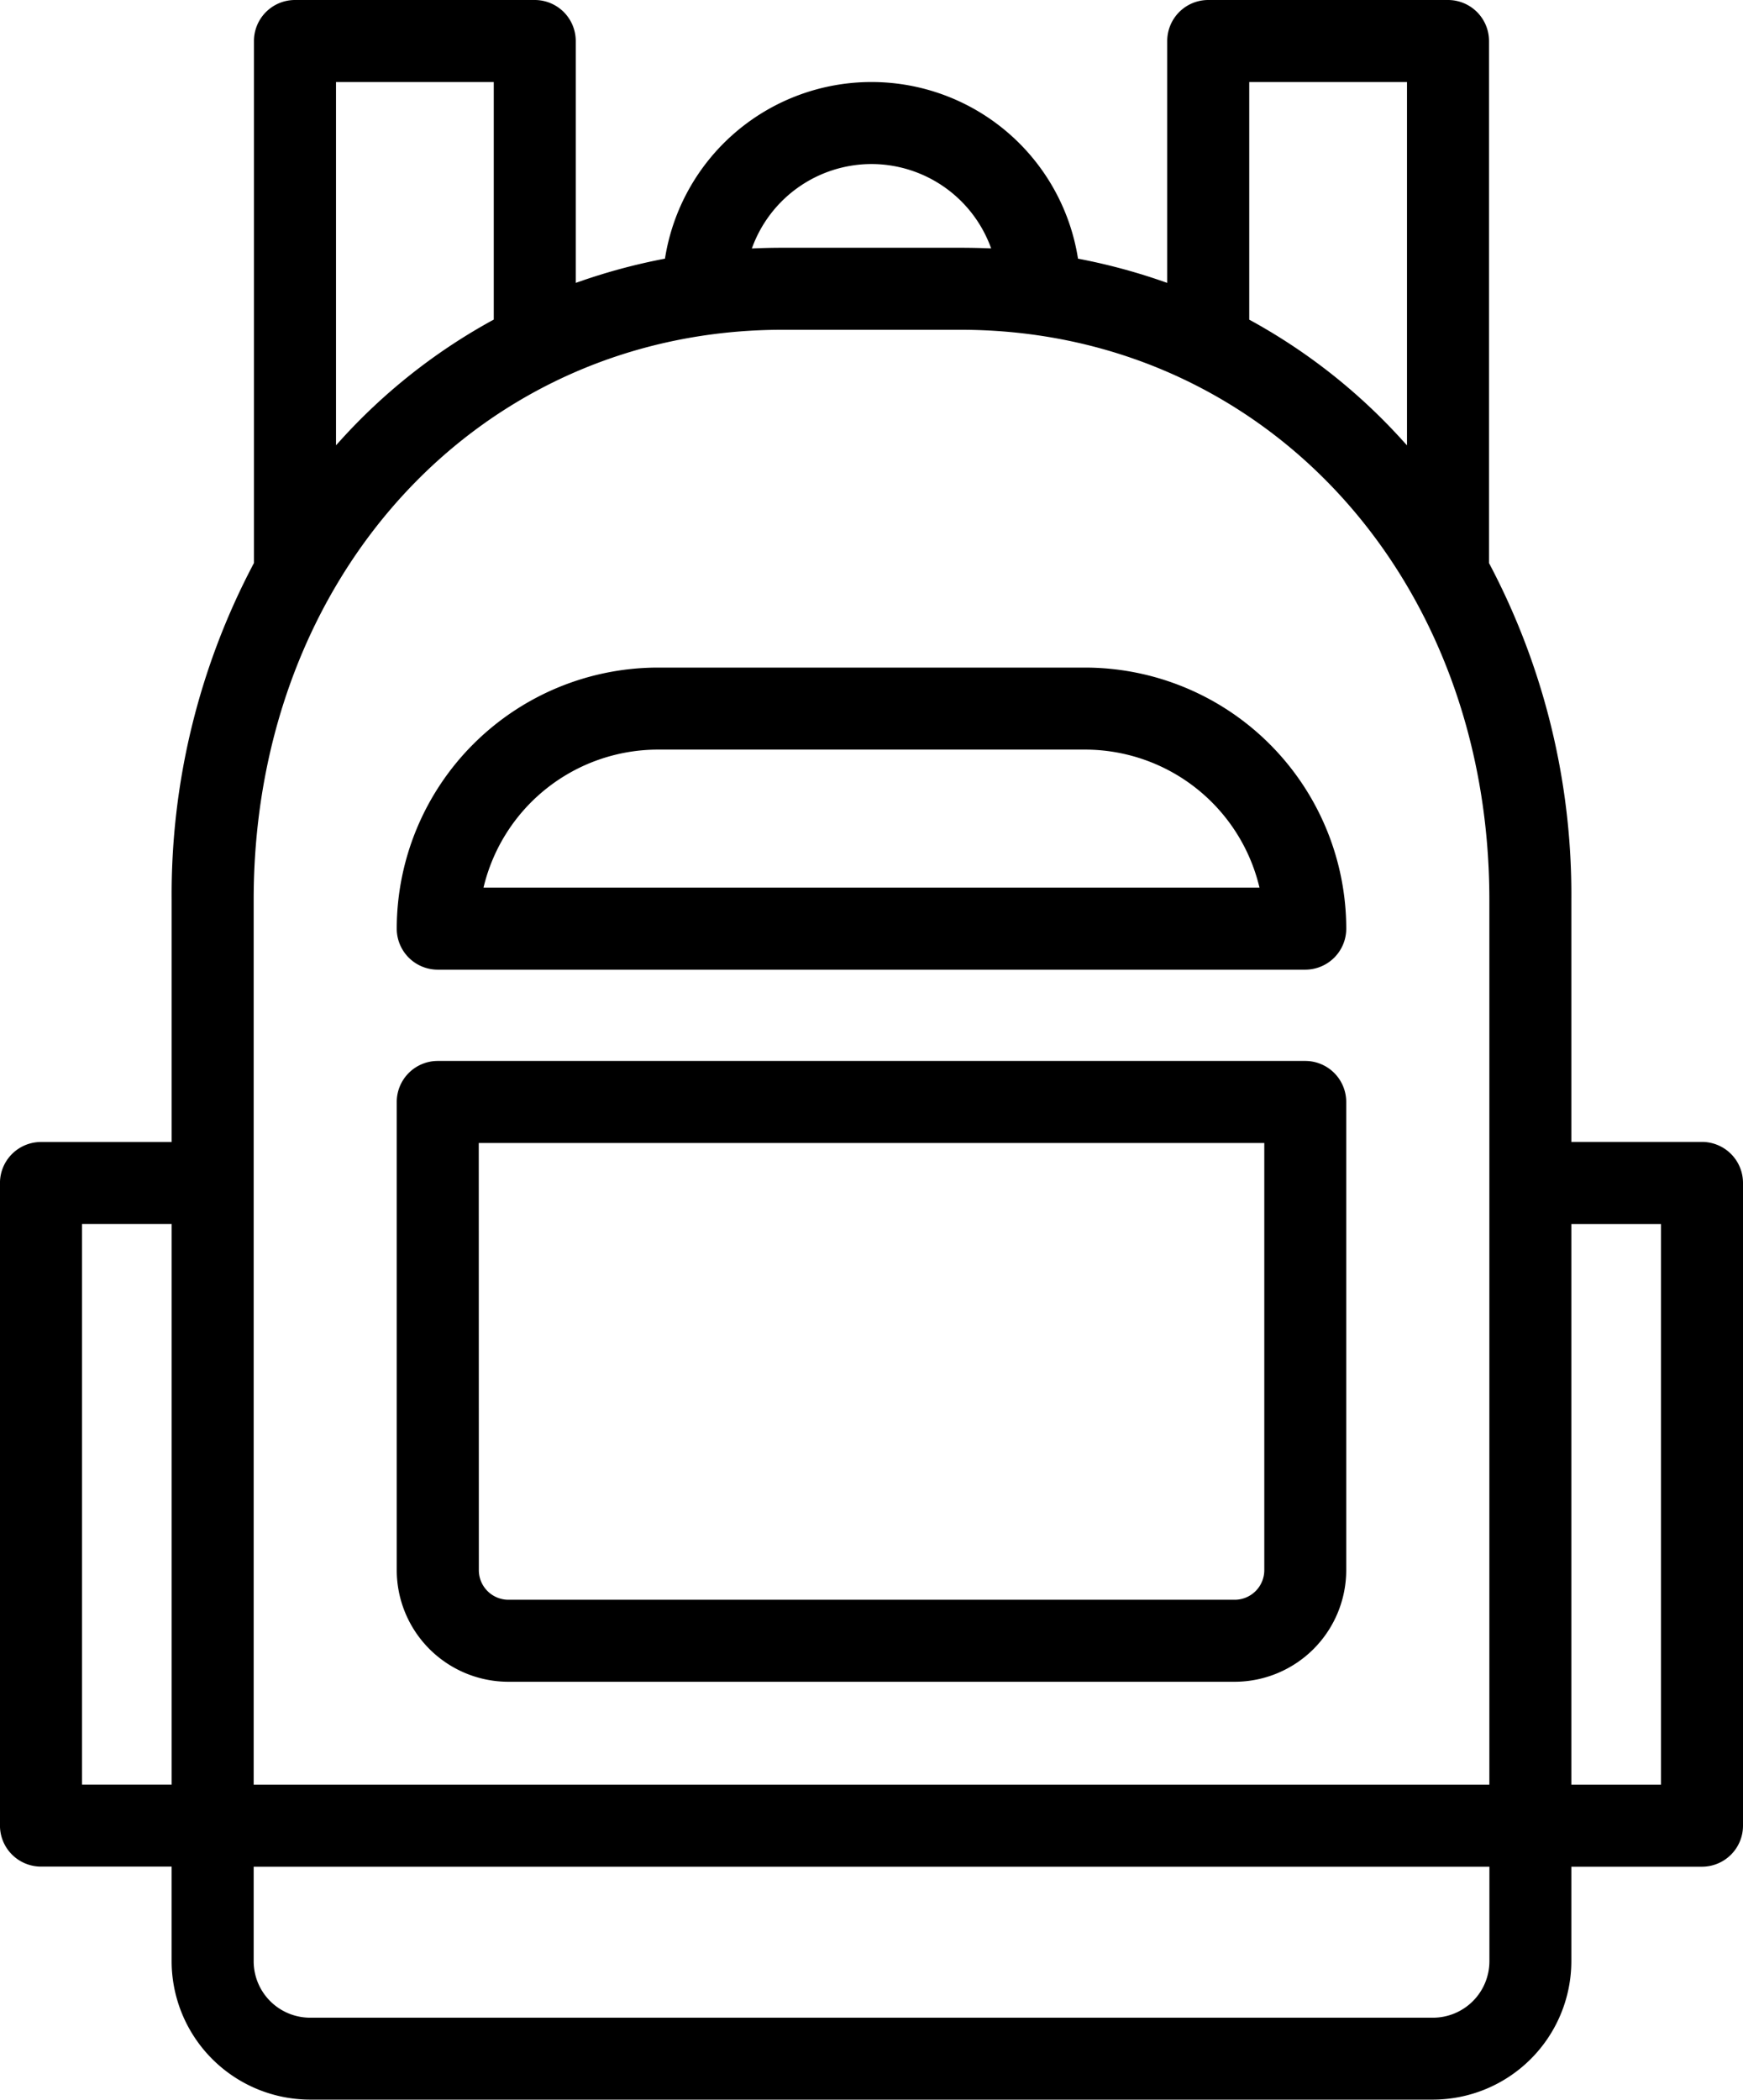 <svg xmlns="http://www.w3.org/2000/svg" width="66.835" height="80.512" viewBox="0 0 66.835 80.512"><g transform="translate(-43.489)"><path d="M144.513,282.511h27.85a4.284,4.284,0,0,0,4.279-4.279V260.279a1.573,1.573,0,0,0-1.573-1.573H141.807a1.573,1.573,0,0,0-1.573,1.573v17.953A4.284,4.284,0,0,0,144.513,282.511Zm-1.134-20.659H173.5v16.38a1.135,1.135,0,0,1-1.134,1.134h-27.85a1.135,1.135,0,0,1-1.134-1.134Z" transform="translate(-81.532 -218.025)"/><path d="M141.808,174.37h33.263a1.573,1.573,0,0,0,1.573-1.572,10.022,10.022,0,0,0-10.011-10.011H150.246A10.022,10.022,0,0,0,140.235,172.8,1.572,1.572,0,0,0,141.808,174.37Zm8.438-8.438h16.387a6.878,6.878,0,0,1,6.684,5.293H143.562A6.878,6.878,0,0,1,150.246,165.932Z" transform="translate(-81.533 -137.189)"/><path d="M108.751,43.786h-5.009V34.5a27.138,27.138,0,0,0-3.157-12.909V1.572A1.573,1.573,0,0,0,99.013,0H89.819a1.573,1.573,0,0,0-1.573,1.573v9.275a22.855,22.855,0,0,0-3.421-.93,8.016,8.016,0,0,0-15.838,0,22.883,22.883,0,0,0-3.421.93V1.572A1.573,1.573,0,0,0,63.994,0H54.8a1.573,1.573,0,0,0-1.573,1.573V21.588A27.138,27.138,0,0,0,50.071,34.5v9.289H45.061a1.573,1.573,0,0,0-1.573,1.573V70a1.573,1.573,0,0,0,1.573,1.573h5.009V75.2a5.315,5.315,0,0,0,5.309,5.308H98.433a5.315,5.315,0,0,0,5.309-5.308V71.577h5.009A1.573,1.573,0,0,0,110.324,70V45.358A1.573,1.573,0,0,0,108.751,43.786ZM91.391,3.145H97.44V17.077l-.182-.2a22.3,22.3,0,0,0-5.867-4.62V3.145ZM76.906,6.29a4.879,4.879,0,0,1,4.588,3.235Q80.907,9.5,80.313,9.5H73.5q-.594,0-1.181.028A4.879,4.879,0,0,1,76.906,6.29ZM56.373,3.145h6.049v9.109a22.3,22.3,0,0,0-5.867,4.62l-.182.2V3.145ZM53.216,34.5c0-12.46,8.72-21.855,20.284-21.855h6.814c11.564,0,20.284,9.4,20.284,21.855V68.432H53.216ZM46.634,46.931h3.437v21.5H46.634Zm51.8,30.436H55.379A2.166,2.166,0,0,1,53.216,75.2V71.577H100.6V75.2A2.166,2.166,0,0,1,98.433,77.367Zm8.745-8.935h-3.437v-21.5h3.437Z"/></g></svg>